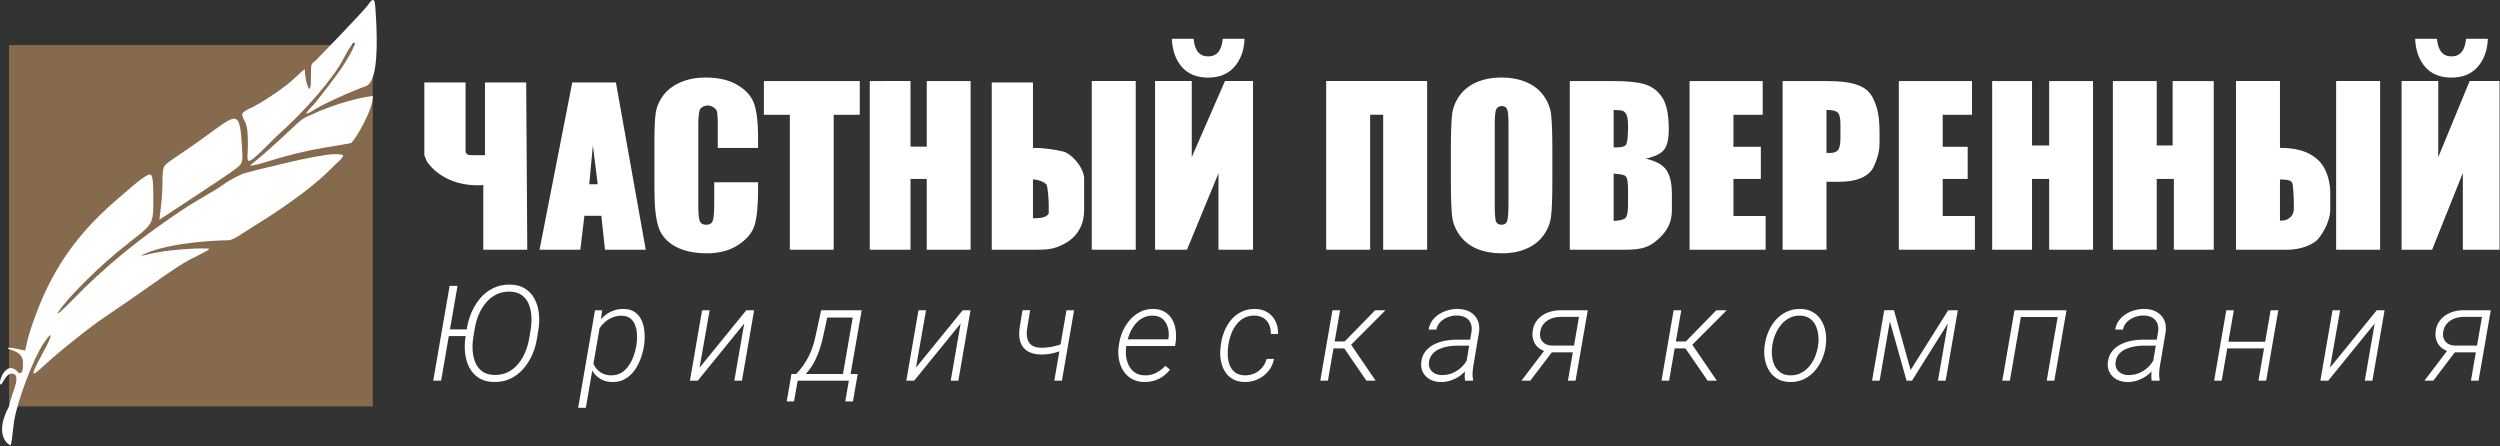 <?xml version="1.0" encoding="UTF-8"?> <svg xmlns="http://www.w3.org/2000/svg" width="1031" height="184" viewBox="0 0 1031 184" fill="none"><rect x="0" y="0" width="1031" height="184" fill="#333333" stroke="none"/><rect x="3.727" y="18.586" width="150" height="149" fill="#856A4D"></rect><path fill-rule="evenodd" clip-rule="evenodd" d="M151.727 2.086C150.357 4.1 135.133 19.904 130.069 25.086C128.227 26.586 128.227 25.734 128.227 32.586C128.227 38.586 127.069 37.246 126.112 32.645C125.813 31.205 125.727 30.086 125.727 28.586C124.692 28.848 121.698 32.442 117.478 35.618C113.078 38.93 107.16 42.747 104.327 44.099C99.176 46.558 99.176 46.558 101.077 50.287C102.235 52.559 102.227 56.65 102.227 59.872C102.227 67.586 99.746 70.586 114.067 56.177C126.038 45.589 137.762 31.945 141.854 23.838C143.588 20.403 145.487 17.593 146.075 17.593C146.662 17.593 145.786 19.943 144.128 22.815C141.164 27.949 138.833 31.186 130.069 42.343C126.112 46.586 124.727 47.996 128.569 45.9C132.381 43.206 146.094 37.119 150.727 35.618C155.005 34.232 155.725 23.296 155.227 10.586C154.606 1.896 155.227 -3.059 151.727 2.086ZM139.478 42.966C135.628 44.222 131.073 45.984 129.355 46.881C127.637 47.779 125.727 48.086 123.077 50.454C120.427 52.823 111.294 61.815 103.014 68.296C104.227 68.296 106.243 67.964 112.068 66.088C117.892 64.213 127.342 61.926 133.068 61.007C138.793 60.088 143.993 59.201 144.623 59.036C146.072 58.657 154.227 44.586 153.727 39.586C153.727 39.586 148.401 40.055 139.478 42.966ZM81.478 58.624C74.127 63.862 68.302 67.271 67.727 68.586C66.727 70.876 67.165 74.242 66.882 79.346C66.554 85.257 65.661 90.481 65.727 90.586C65.727 90.586 92.619 73.065 96.85 69.86C100.223 67.305 100.223 67.305 99.746 59.872C99.368 53.981 99.016 49.803 97.227 49.086C95.035 48.208 90.684 52.064 81.478 58.624ZM120.478 66.61C116.078 67.626 103.088 70.726 100.338 71.582C100.338 71.582 95.336 73.7 91.839 76.274C88.341 78.849 82.329 81.978 78.479 84.449C57.684 97.797 42.336 110.867 30.131 123.472C25.54 128.214 22.815 130.518 24.074 128.593C28.054 122.511 42.117 108.655 52.117 100.963C63.227 92.086 63.208 93.124 63.227 82.086C63.235 77.634 63.209 72.797 62.227 72.086C60.781 71.039 53.527 77.783 48.465 82.086C28.68 98.908 19.042 115.836 12.227 137.086C10.957 141.045 10.54 144.781 10.227 144.586C10.082 144.496 3.328 142.911 3.227 143.586C3.11 144.368 9.478 144.502 9.478 149.436C9.478 153.359 9.196 154.045 7.686 153.79C2.727 147.586 -0.972 157.716 0.227 158.586C0.84 159.031 2.38 153.988 4.727 154.086C5.403 154.114 6.442 154.161 6.727 155.586C7.227 158.086 4.727 162.586 3.727 167.586C-2.18 178.494 2.585 183 4.227 183.586C4.896 183.824 5.139 177.841 5.864 173.453C7.27 164.937 13.722 147.952 17.966 141.593C21.911 135.683 21.836 138.102 17.857 145.154C9.363 160.811 15.338 152.607 25.227 144.586C29.902 140.794 37.244 134.794 42.727 131.086C48.211 127.378 57.676 120.901 63.727 116.586C69.777 112.272 75.461 108.495 78.227 107.086C80.994 105.678 86.948 102.833 86.227 102.586C85.012 102.172 69.227 102.586 60.014 105.151C57.599 105.616 57.584 105.592 59.706 104.656C70.727 99.795 90.341 99.086 94.227 99.086C96.152 99.086 99.977 96.207 104.227 93.586C122.182 82.515 131.915 74.308 136.44 69.674C141.403 64.593 144.19 63.502 137.727 63.586C134.173 63.633 124.878 65.593 120.478 66.61Z" fill="white"></path><path d="M257.09 127.405C259.095 127.423 260.715 127.889 261.95 128.802C263.185 129.715 264.108 130.905 264.717 132.373C265.325 133.841 265.684 135.435 265.791 137.153C265.916 138.854 265.871 140.511 265.656 142.122L265.576 142.686C265.308 144.404 264.851 146.141 264.206 147.896C263.579 149.65 262.738 151.261 261.682 152.729C260.625 154.198 259.336 155.379 257.814 156.274C256.311 157.152 254.547 157.573 252.524 157.537C251.021 157.537 249.65 157.251 248.415 156.678C247.18 156.087 246.133 155.29 245.273 154.287C244.887 153.828 244.546 153.336 244.246 152.815L241.594 168.172H238.425L245.381 127.942H248.335L247.828 131.656C248.06 131.396 248.3 131.142 248.55 130.896C249.696 129.787 250.985 128.927 252.417 128.318C253.867 127.692 255.425 127.387 257.09 127.405ZM350.784 154.233H353.715L351.754 165.54H348.585L350.062 157H328.954L327.45 165.54H324.442L326.402 154.233H328.361C329.443 153.096 330.401 151.932 331.236 150.742C332.096 149.525 332.848 148.271 333.492 146.982C334.155 145.676 334.719 144.315 335.185 142.9C335.65 141.486 336.044 139.991 336.366 138.416L338.648 127.942H355.353L350.784 154.233ZM601.104 127.405C603.019 127.405 604.684 127.79 606.099 128.56C607.513 129.312 608.569 130.395 609.268 131.81C609.984 133.206 610.216 134.889 609.966 136.858L607.603 150.903C607.441 151.852 607.334 152.819 607.28 153.804C607.227 154.77 607.298 155.72 607.495 156.65L607.469 157H604.192C604.067 156.141 604.022 155.272 604.058 154.395C604.083 153.987 604.118 153.581 604.162 153.178C603.389 154.013 602.522 154.741 601.561 155.361C600.451 156.06 599.259 156.606 597.988 157C596.717 157.376 595.428 157.563 594.121 157.563C592.528 157.528 591.095 157.179 589.824 156.517C588.571 155.854 587.596 154.914 586.897 153.696C586.199 152.479 585.939 151.046 586.118 149.399C586.315 147.645 586.87 146.177 587.783 144.995C588.714 143.796 589.87 142.838 591.248 142.122C592.627 141.406 594.113 140.887 595.706 140.564C597.299 140.242 598.848 140.081 600.352 140.081H606.301L606.851 136.777C607.047 135.399 606.922 134.217 606.475 133.232C606.045 132.23 605.347 131.469 604.38 130.95C603.431 130.413 602.259 130.135 600.862 130.117C599.627 130.099 598.409 130.314 597.21 130.762C596.01 131.209 594.963 131.863 594.067 132.723C593.19 133.582 592.609 134.656 592.322 135.945L589.18 135.918C589.377 134.54 589.86 133.322 590.63 132.266C591.4 131.191 592.349 130.296 593.477 129.58C594.622 128.846 595.858 128.3 597.183 127.942C598.507 127.566 599.815 127.387 601.104 127.405ZM884.258 127.405C886.173 127.405 887.839 127.79 889.253 128.56C890.667 129.312 891.724 130.395 892.422 131.81C893.138 133.206 893.371 134.889 893.12 136.858L890.757 150.903C890.596 151.852 890.488 152.819 890.435 153.804C890.381 154.77 890.453 155.72 890.649 156.65L890.623 157H887.347C887.221 156.141 887.176 155.272 887.212 154.395C887.237 153.987 887.272 153.581 887.316 153.178C886.543 154.013 885.676 154.741 884.715 155.361C883.605 156.06 882.414 156.606 881.143 157C879.872 157.376 878.582 157.563 877.275 157.563C875.682 157.528 874.25 157.179 872.979 156.517C871.725 155.854 870.75 154.914 870.052 153.696C869.354 152.479 869.093 151.046 869.272 149.399C869.469 147.645 870.024 146.177 870.938 144.995C871.868 143.796 873.024 142.838 874.402 142.122C875.781 141.406 877.267 140.887 878.86 140.564C880.454 140.242 882.002 140.081 883.506 140.081H889.455L890.005 136.777C890.202 135.399 890.076 134.217 889.629 133.232C889.199 132.23 888.501 131.469 887.534 130.95C886.585 130.413 885.413 130.135 884.017 130.117C882.781 130.099 881.564 130.314 880.364 130.762C879.165 131.209 878.117 131.863 877.222 132.723C876.344 133.582 875.763 134.656 875.477 135.945L872.334 135.918C872.531 134.54 873.014 133.322 873.784 132.266C874.554 131.191 875.503 130.296 876.631 129.58C877.777 128.846 879.012 128.3 880.337 127.942C881.662 127.566 882.969 127.387 884.258 127.405ZM210.214 117.361C212.72 117.379 214.807 117.916 216.472 118.973C218.154 120.029 219.462 121.426 220.393 123.162C221.341 124.899 221.941 126.832 222.191 128.963C222.46 131.076 222.442 133.206 222.138 135.354L221.467 139.517C221.109 141.808 220.464 144.038 219.533 146.204C218.602 148.353 217.393 150.286 215.907 152.005C214.439 153.724 212.694 155.084 210.671 156.087C208.666 157.072 206.382 157.555 203.822 157.537C201.334 157.519 199.248 156.982 197.565 155.926C195.9 154.87 194.593 153.473 193.645 151.736C192.714 149.982 192.113 148.048 191.845 145.936C191.576 143.823 191.594 141.692 191.898 139.544L192.05 138.604H185.092L181.908 157H178.659L185.427 117.898H188.676L185.571 135.838H192.496L192.57 135.381C192.928 133.089 193.573 130.869 194.504 128.721C195.453 126.555 196.661 124.612 198.129 122.894C199.615 121.175 201.369 119.823 203.393 118.838C205.416 117.835 207.69 117.343 210.214 117.361ZM475.543 127.405C477.423 127.423 478.998 127.817 480.27 128.587C481.558 129.339 482.579 130.35 483.331 131.621C484.083 132.892 484.575 134.316 484.808 135.892C485.058 137.467 485.086 139.078 484.889 140.726L484.62 142.686H464.496L464.425 143.304C464.246 144.646 464.254 145.989 464.451 147.332C464.666 148.675 465.078 149.91 465.687 151.038C466.313 152.148 467.155 153.052 468.211 153.75C469.285 154.43 470.592 154.78 472.132 154.798C473.851 154.834 475.4 154.493 476.778 153.777C478.175 153.043 479.455 152.076 480.618 150.877L482.498 152.435C481.639 153.545 480.654 154.484 479.544 155.254C478.452 156.024 477.262 156.597 475.973 156.973C474.684 157.349 473.341 157.537 471.944 157.537C469.975 157.519 468.274 157.107 466.842 156.302C465.41 155.496 464.246 154.422 463.351 153.079C462.473 151.718 461.855 150.197 461.497 148.514C461.157 146.831 461.085 145.103 461.282 143.33L461.443 142.148C461.676 140.358 462.169 138.585 462.921 136.831C463.673 135.077 464.648 133.492 465.848 132.078C467.065 130.646 468.489 129.508 470.118 128.667C471.747 127.808 473.556 127.387 475.543 127.405ZM517.504 127.405C519.527 127.423 521.264 127.889 522.714 128.802C524.164 129.697 525.265 130.923 526.017 132.48C526.786 134.02 527.136 135.775 527.064 137.744L524.083 137.718C524.137 136.321 523.913 135.059 523.412 133.931C522.929 132.785 522.177 131.881 521.156 131.219C520.136 130.538 518.891 130.18 517.423 130.145C515.758 130.127 514.299 130.458 513.046 131.138C511.811 131.8 510.754 132.705 509.877 133.851C509 134.996 508.292 136.268 507.755 137.664C507.218 139.06 506.842 140.484 506.627 141.934L506.466 143.062C506.305 144.386 506.269 145.739 506.358 147.117C506.466 148.478 506.762 149.74 507.245 150.903C507.746 152.049 508.498 152.98 509.501 153.696C510.503 154.394 511.819 154.762 513.448 154.798C514.88 154.798 516.205 154.52 517.423 153.965C518.64 153.41 519.67 152.622 520.512 151.602C521.371 150.581 521.988 149.391 522.364 148.03H525.399C525.041 149.928 524.271 151.593 523.09 153.025C521.908 154.458 520.466 155.576 518.766 156.382C517.083 157.17 515.284 157.555 513.368 157.537C511.327 157.519 509.617 157.09 508.238 156.248C506.86 155.407 505.777 154.296 504.989 152.918C504.201 151.521 503.673 149.972 503.404 148.271C503.154 146.553 503.145 144.816 503.378 143.062L503.512 141.934C503.762 140.072 504.246 138.273 504.962 136.536C505.678 134.782 506.618 133.215 507.782 131.836C508.964 130.458 510.369 129.375 511.998 128.587C513.627 127.781 515.463 127.387 517.504 127.405ZM742.391 127.405C744.431 127.423 746.168 127.853 747.601 128.694C749.033 129.518 750.179 130.628 751.038 132.024C751.915 133.421 752.515 134.987 752.837 136.724C753.159 138.442 753.213 140.206 752.998 142.015L752.891 142.9C752.622 144.798 752.094 146.625 751.307 148.379C750.537 150.133 749.525 151.709 748.271 153.105C747.036 154.484 745.577 155.576 743.895 156.382C742.212 157.17 740.34 157.555 738.281 157.537C736.258 157.519 734.521 157.098 733.071 156.274C731.639 155.433 730.493 154.323 729.634 152.944C728.775 151.548 728.184 149.99 727.861 148.271C727.539 146.553 727.477 144.798 727.674 143.008L727.808 142.122C728.076 140.224 728.595 138.389 729.365 136.616C730.135 134.844 731.138 133.268 732.373 131.89C733.626 130.493 735.095 129.393 736.777 128.587C738.46 127.781 740.332 127.387 742.391 127.405ZM288.496 151.629L307.752 127.969L311.001 127.942L305.979 157H302.837L306.919 133.421L287.744 157H284.521L289.544 127.942H292.659L288.496 151.629ZM377.736 151.629L396.991 127.969L400.241 127.942L395.219 157H392.077L396.159 133.421L376.984 157H373.762L378.783 127.942H381.898L377.736 151.629ZM423.618 135.301C423.368 136.948 423.385 138.38 423.672 139.598C423.958 140.815 424.585 141.764 425.552 142.444C426.519 143.107 427.897 143.429 429.688 143.411C430.78 143.411 431.89 143.322 433.018 143.143C434.163 142.964 435.283 142.703 436.375 142.363C436.714 142.258 437.048 142.143 437.378 142.025L439.812 127.942H442.954L437.933 157H434.79L436.883 144.888C436.644 144.971 436.403 145.053 436.16 145.13C435.086 145.47 433.994 145.739 432.884 145.936C431.774 146.115 430.664 146.204 429.554 146.204C427.208 146.186 425.311 145.747 423.86 144.888C422.41 144.01 421.408 142.767 420.853 141.155C420.298 139.526 420.172 137.575 420.477 135.301L421.685 127.915H424.827L423.618 135.301ZM550.417 140.825L554.551 140.806L567.119 127.942L571.362 127.969L557.199 142.18L567.334 157H563.521L554.374 143.68H549.924L547.622 157H544.479L549.502 127.942H552.644L550.417 140.825ZM649.752 157H646.61L648.642 145.291H640.058C640.033 145.29 640.008 145.288 639.983 145.287L631.088 157H627.436L636.771 144.709C636.711 144.688 636.651 144.669 636.593 144.646C635.554 144.235 634.669 143.662 633.935 142.928C633.218 142.176 632.69 141.281 632.35 140.242C632.009 139.186 631.911 138.013 632.055 136.724C632.216 135.256 632.636 133.976 633.316 132.884C634.015 131.792 634.892 130.879 635.948 130.145C637.005 129.41 638.178 128.864 639.467 128.506C640.774 128.13 642.107 127.942 643.468 127.942H654.801L649.752 157ZM691.126 140.825L695.26 140.806L707.828 127.942L712.071 127.969L697.909 142.18L708.043 157H704.229L695.084 143.68H690.634L688.331 157H685.189L690.211 127.942H693.354L691.126 140.825ZM787.937 152.596L803.432 127.969H804.232L804.237 127.942H807.406L802.385 157H799.216L803.291 133.416L788.5 157H786.271L779.381 132.534L775.153 157H772.038L777.06 127.942H778.088L778.08 127.915H781.062L787.937 152.596ZM847.205 157H844.062L848.577 130.735H833.402L828.862 157H825.747L830.77 127.942H852.227L847.205 157ZM918.99 140.94H934.164L936.41 127.942H939.579L934.558 157H931.389L933.69 143.68H918.518L916.215 157H913.1L918.122 127.942H921.237L918.99 140.94ZM960.896 151.629L980.15 127.969L983.4 127.942L978.378 157H975.236L979.318 133.421L960.144 157H956.921L961.942 127.942H965.058L960.896 151.629ZM1022.15 157H1019.01L1021.04 145.291H1012.46C1012.43 145.29 1012.41 145.288 1012.38 145.287L1003.49 157H999.835L1009.17 144.709C1009.11 144.688 1009.05 144.669 1008.99 144.646C1007.95 144.235 1007.07 143.662 1006.33 142.928C1005.62 142.176 1005.09 141.281 1004.75 140.242C1004.41 139.186 1004.31 138.013 1004.45 136.724C1004.62 135.256 1005.04 133.976 1005.72 132.884C1006.41 131.792 1007.29 130.879 1008.35 130.145C1009.4 129.41 1010.58 128.864 1011.87 128.506C1013.17 128.13 1014.51 127.942 1015.87 127.942H1027.2L1022.15 157ZM256.284 130.198C255.067 130.18 253.894 130.395 252.766 130.843C251.656 131.272 250.635 131.872 249.704 132.642C248.773 133.411 247.967 134.307 247.287 135.327C247.278 135.341 247.269 135.355 247.26 135.369L244.74 149.956C244.888 150.359 245.074 150.747 245.3 151.118C245.998 152.246 246.929 153.141 248.093 153.804C249.274 154.448 250.555 154.78 251.934 154.798C253.581 154.816 255.004 154.466 256.203 153.75C257.421 153.016 258.441 152.049 259.265 150.85C260.106 149.632 260.778 148.317 261.279 146.902C261.798 145.47 262.174 144.064 262.407 142.686L262.487 142.095C262.666 140.877 262.738 139.588 262.702 138.228C262.666 136.849 262.443 135.56 262.031 134.36C261.637 133.161 260.983 132.176 260.07 131.406C259.157 130.619 257.895 130.216 256.284 130.198ZM742.31 130.171C740.68 130.135 739.212 130.467 737.905 131.165C736.598 131.845 735.47 132.767 734.521 133.931C733.573 135.094 732.794 136.393 732.186 137.825C731.595 139.24 731.183 140.672 730.95 142.122L730.843 143.008C730.664 144.35 730.654 145.711 730.815 147.09C730.977 148.468 731.344 149.74 731.917 150.903C732.508 152.049 733.331 152.98 734.388 153.696C735.444 154.412 736.769 154.78 738.362 154.798C739.991 154.816 741.46 154.484 742.767 153.804C744.073 153.123 745.202 152.21 746.15 151.064C747.117 149.901 747.896 148.611 748.486 147.197C749.077 145.765 749.489 144.333 749.722 142.9L749.829 142.015C750.008 140.69 750.008 139.338 749.829 137.959C749.668 136.563 749.301 135.283 748.729 134.119C748.156 132.955 747.34 132.015 746.284 131.299C745.228 130.565 743.903 130.189 742.31 130.171ZM600.781 142.552C599.671 142.552 598.499 142.65 597.264 142.847C596.028 143.044 594.847 143.384 593.719 143.867C592.591 144.351 591.632 145.022 590.845 145.882C590.057 146.723 589.556 147.798 589.341 149.104C589.162 150.232 589.287 151.217 589.717 152.059C590.164 152.882 590.818 153.527 591.678 153.992C592.537 154.44 593.504 154.673 594.578 154.69C596.153 154.708 597.648 154.422 599.062 153.831C600.477 153.222 601.74 152.381 602.85 151.307C603.647 150.535 604.316 149.669 604.864 148.713L605.89 142.552H600.781ZM883.936 142.552C882.826 142.552 881.653 142.65 880.418 142.847C879.183 143.044 878.001 143.384 876.873 143.867C875.745 144.351 874.787 145.022 873.999 145.882C873.211 146.723 872.71 147.798 872.495 149.104C872.316 150.232 872.441 151.217 872.871 152.059C873.319 152.882 873.973 153.527 874.832 153.992C875.691 154.44 876.658 154.673 877.732 154.69C879.308 154.708 880.803 154.422 882.217 153.831C883.631 153.222 884.894 152.381 886.004 151.307C886.801 150.535 887.471 149.669 888.019 148.713L889.044 142.552H883.936ZM210.134 120.262C208.021 120.244 206.141 120.664 204.494 121.523C202.865 122.365 201.459 123.52 200.277 124.988C199.096 126.438 198.129 128.058 197.377 129.849C196.643 131.639 196.124 133.457 195.819 135.301L195.121 139.544C194.87 141.227 194.808 142.946 194.934 144.7C195.059 146.455 195.435 148.075 196.062 149.561C196.688 151.047 197.637 152.256 198.908 153.187C200.197 154.117 201.871 154.601 203.93 154.637C206.06 154.673 207.95 154.261 209.597 153.401C211.244 152.542 212.649 151.387 213.812 149.937C214.994 148.486 215.953 146.857 216.687 145.049C217.42 143.241 217.94 141.406 218.244 139.544L218.942 135.301C219.193 133.6 219.255 131.881 219.13 130.145C219.022 128.39 218.646 126.769 218.002 125.283C217.375 123.797 216.418 122.598 215.129 121.685C213.858 120.772 212.192 120.298 210.134 120.262ZM339.535 138.416C339.159 140.224 338.684 142.005 338.111 143.76C337.556 145.514 336.867 147.197 336.044 148.809C335.238 150.42 334.253 151.924 333.09 153.32C332.83 153.633 332.558 153.937 332.277 154.233H347.642L351.674 130.95H341.144L339.535 138.416ZM643.414 130.682C642.125 130.7 640.899 130.932 639.735 131.38C638.572 131.827 637.577 132.498 636.754 133.394C635.93 134.289 635.411 135.417 635.196 136.777C634.999 137.923 635.08 138.926 635.438 139.785C635.814 140.627 636.396 141.289 637.184 141.772C637.989 142.238 638.965 142.489 640.111 142.524H649.121L651.176 130.682H643.414ZM1015.81 130.682C1014.52 130.7 1013.3 130.932 1012.13 131.38C1010.97 131.827 1009.98 132.498 1009.15 133.394C1008.33 134.289 1007.81 135.417 1007.6 136.777C1007.4 137.923 1007.48 138.926 1007.84 139.785C1008.21 140.627 1008.8 141.289 1009.58 141.772C1010.39 142.238 1011.36 142.489 1012.51 142.524H1021.52L1023.58 130.682H1015.81ZM475.436 130.171C473.824 130.135 472.392 130.475 471.139 131.191C469.885 131.89 468.802 132.839 467.889 134.038C466.994 135.22 466.269 136.527 465.714 137.959C465.452 138.625 465.23 139.288 465.044 139.946H481.8L481.881 139.57C482.114 138.049 482.033 136.572 481.639 135.14C481.263 133.707 480.564 132.526 479.544 131.595C478.524 130.664 477.154 130.189 475.436 130.171ZM290.98 31.973C296.309 31.973 300.706 33.004 304.172 35.066C307.638 37.129 309.915 39.707 311.004 42.801C312.092 45.866 312.637 50.65 312.637 57.152V61H296V51.652C296 48.129 295.901 46.359 295.5 45.5C295.128 44.612 293.318 43.5 292 43.5C290.51 43.5 288.975 44.276 288.574 45.336C288.173 46.396 287.973 48.688 287.973 52.211V84.523C287.973 87.904 288.173 90.109 288.574 91.141C288.975 92.172 289.878 92.688 291.281 92.688C292.628 92.688 293.501 92.172 293.902 91.141C294.332 90.109 294.547 87.689 294.547 83.879V75.156H312.637V77.863C312.637 85.053 312.121 90.152 311.09 93.16C310.087 96.168 307.839 98.803 304.344 101.066C300.878 103.329 296.595 104.461 291.496 104.461C286.197 104.461 281.828 103.501 278.391 101.582C274.953 99.663 272.676 97.013 271.559 93.633C270.441 90.224 269.883 85.111 269.883 78.293V57.969C269.883 52.956 270.055 49.203 270.398 46.711C270.742 44.19 271.759 41.77 273.449 39.449C275.168 37.129 277.531 35.31 280.539 33.992C283.576 32.646 287.056 31.973 290.98 31.973ZM619.266 31.973C622.99 31.973 626.327 32.589 629.277 33.82C632.256 35.023 634.648 36.843 636.453 39.277C638.258 41.712 639.332 44.362 639.676 47.227C640.02 50.091 640.191 55.104 640.191 62.266V74.168C640.191 81.157 640.02 86.113 639.676 89.035C639.361 91.928 638.329 94.578 636.582 96.984C634.863 99.391 632.529 101.238 629.578 102.527C626.628 103.816 623.19 104.461 619.266 104.461C615.542 104.461 612.19 103.859 609.211 102.656C606.26 101.424 603.883 99.591 602.078 97.156C600.273 94.721 599.199 92.072 598.855 89.207C598.512 86.342 598.34 81.329 598.34 74.168V62.266C598.34 55.276 598.497 50.335 598.812 47.441C599.156 44.52 600.188 41.855 601.906 39.449C603.654 37.043 606.003 35.195 608.953 33.906C611.904 32.617 615.341 31.973 619.266 31.973ZM192 62.156C192.011 62.449 192.086 63.086 192.5 63.5C192.914 63.914 193.748 63.989 194.624 64H200V34H217L217.449 103H199.316V76.316C182.5 77.5 176 66.5 176 66.5L175 64V34H192V62.156ZM266.305 103H249.5L248 89H241L239.32 103H222.5L236 34H254L266.305 103ZM354.562 47.355H343.82V103H325.73V47.355H315.031V33.434H354.562V47.355ZM375.5 60.457L382.191 60.5V33.434H400.281V103H382.191V73.781H375.5V103H358.688V33.434L375.5 33.391V60.457ZM426 61C431.586 61 435.635 61.841 438.5 62.5C441.365 63.159 446.5 68.152 447.099 73.18V86.715C447.099 91.9 444.997 97.26 439 100.5C434.502 102.93 431.859 103 425.872 103H409V34H426V61ZM468.376 103H450.243V33.391H468.376V103ZM491.478 64.801L505.185 33.391H516.743V103H502.5V71.5L489.5 103H476.353V33.391H491.478V64.801ZM588.554 103H570.421V47.312H565.05V103H546.917V33.391H588.554V103ZM665.427 33.434C671.127 33.434 675.438 33.878 678.36 34.766C681.311 35.654 683.688 37.458 685.493 40.18C687.298 42.872 688.2 47.227 688.2 53.242C688.2 57.31 687.556 60.146 686.267 61.75C685.006 63.354 682.5 64.586 678.747 65.445C682.929 66.391 685.765 67.966 687.255 70.172C688.744 72.349 689.489 75.701 689.489 80.227V86.672C689.489 91.37 687.875 94.928 684 98.5C679.35 102.787 675.582 103 668.306 103H647.38V33.434H665.427ZM726.945 47.355H714.871V60.547H726.172V73.781H714.871V89.078H728.148V103H696.781V33.434H726.945V47.355ZM753.369 33.434C758.296 33.434 762.078 33.82 764.713 34.594C767.377 35.367 769.368 36.484 770.686 37.945C772.032 39.406 772.679 40.815 773.5 43C774.844 46.575 775.123 50.646 775.123 55V58.957C775.123 63.397 773.665 66.634 772.748 68.668C771.831 70.702 770.141 72.263 767.678 73.352C765.243 74.44 762.049 74.984 758.096 74.984H753.24V103H735.15V33.434H753.369ZM813.246 47.355H801.172V60.547H811.473V73.781H801.172V89.078H814.449V103H783.082V33.434H813.246V47.355ZM838 60H845.075V33.434H863.165V103H845.075V73.781H838V103H821.571V33.434H838V60ZM889.439 60H896V33.434H912.943V103H896.5V73.781H889.439V103H871.35V33.434H889.439V60ZM940.261 61C945.847 61 951.916 61.847 956.5 66.5C959.381 69.424 961 74.688 961 79.5V86.5C961 91.685 957 98 955 99.5C953 101 949.041 103 943.054 103H922.128V33.391H940.261V61ZM981.558 103H963.425V33.391H981.558V103ZM1005.54 64.801L1018.5 33.391H1030.81V103H1015.68V71.332L1003 103H990.415V33.391H1005.54V64.801ZM619.352 43.746C618.406 43.746 617.676 44.118 617.16 44.863C616.673 45.579 616.43 47.728 616.43 51.309V83.793C616.43 87.832 616.587 90.324 616.902 91.269C617.246 92.215 618.02 92.688 619.223 92.688C620.454 92.687 621.242 92.143 621.586 91.055C621.93 89.966 622.102 87.374 622.102 83.277V51.309C622.102 48.072 621.915 46.009 621.543 45.121C621.199 44.205 620.469 43.746 619.352 43.746ZM665.47 91.098C668.019 91.012 669.638 90.611 670.325 89.894C671.041 89.178 671.399 87.417 671.399 84.609V78.121C671.399 75.142 671.084 73.337 670.454 72.707C669.824 72.077 668.162 71.719 665.47 71.633V91.098ZM940.261 91.012C942.552 91.012 943.198 90.573 944 90C944.831 89.398 946 88.594 946 85.5C946 85.5 946 80 945.5 76C945.271 74.171 943.011 74.086 940.261 74V91.012ZM426 90C428.292 90 431.5 90 432.5 88V85C432.5 82.078 432.102 76.63 431.5 76C430.927 75.37 428.75 74.086 426 74V90ZM243 76H246.5L244.5 60L243 76ZM753.24 63.039C753.756 63.068 754.2 63.082 754.572 63.082C756.234 63.082 757.38 62.681 758.01 61.879C758.669 61.048 758.998 59.344 758.998 56.766V51.051C758.998 48.673 758.626 47.126 757.881 46.41C757.136 45.694 755.589 45.336 753.24 45.336V63.039ZM665.47 60.805C666.243 60.776 666.845 60.762 667.274 60.762C669.05 60.762 670.182 60.332 670.669 59.473C671.156 58.585 671.399 56.078 671.399 51.953C671.399 49.776 671.199 48.258 670.798 47.398C670.397 46.511 669.867 45.952 669.208 45.723C668.578 45.494 667.331 45.365 665.47 45.336V60.805ZM492.254 16C492.677 20.839 494.67 23.258 498.232 23.258C501.83 23.258 503.841 20.839 504.265 16H513.259C513.047 20.803 511.637 24.671 509.026 27.602C506.451 30.534 502.853 32 498.232 32C493.576 32 489.961 30.534 487.386 27.602C484.846 24.636 483.47 20.768 483.259 16H492.254ZM1005 16C1005.42 20.839 1007.41 23.258 1010.97 23.258C1014.57 23.258 1016.58 20.839 1017 16H1026C1025.79 20.803 1024.38 24.671 1021.77 27.602C1019.19 30.534 1015.59 32 1010.97 32C1006.32 32 1002.7 30.534 1000.13 27.602C997.587 24.636 996.212 20.768 996 16H1005Z" fill="white"></path></svg> 